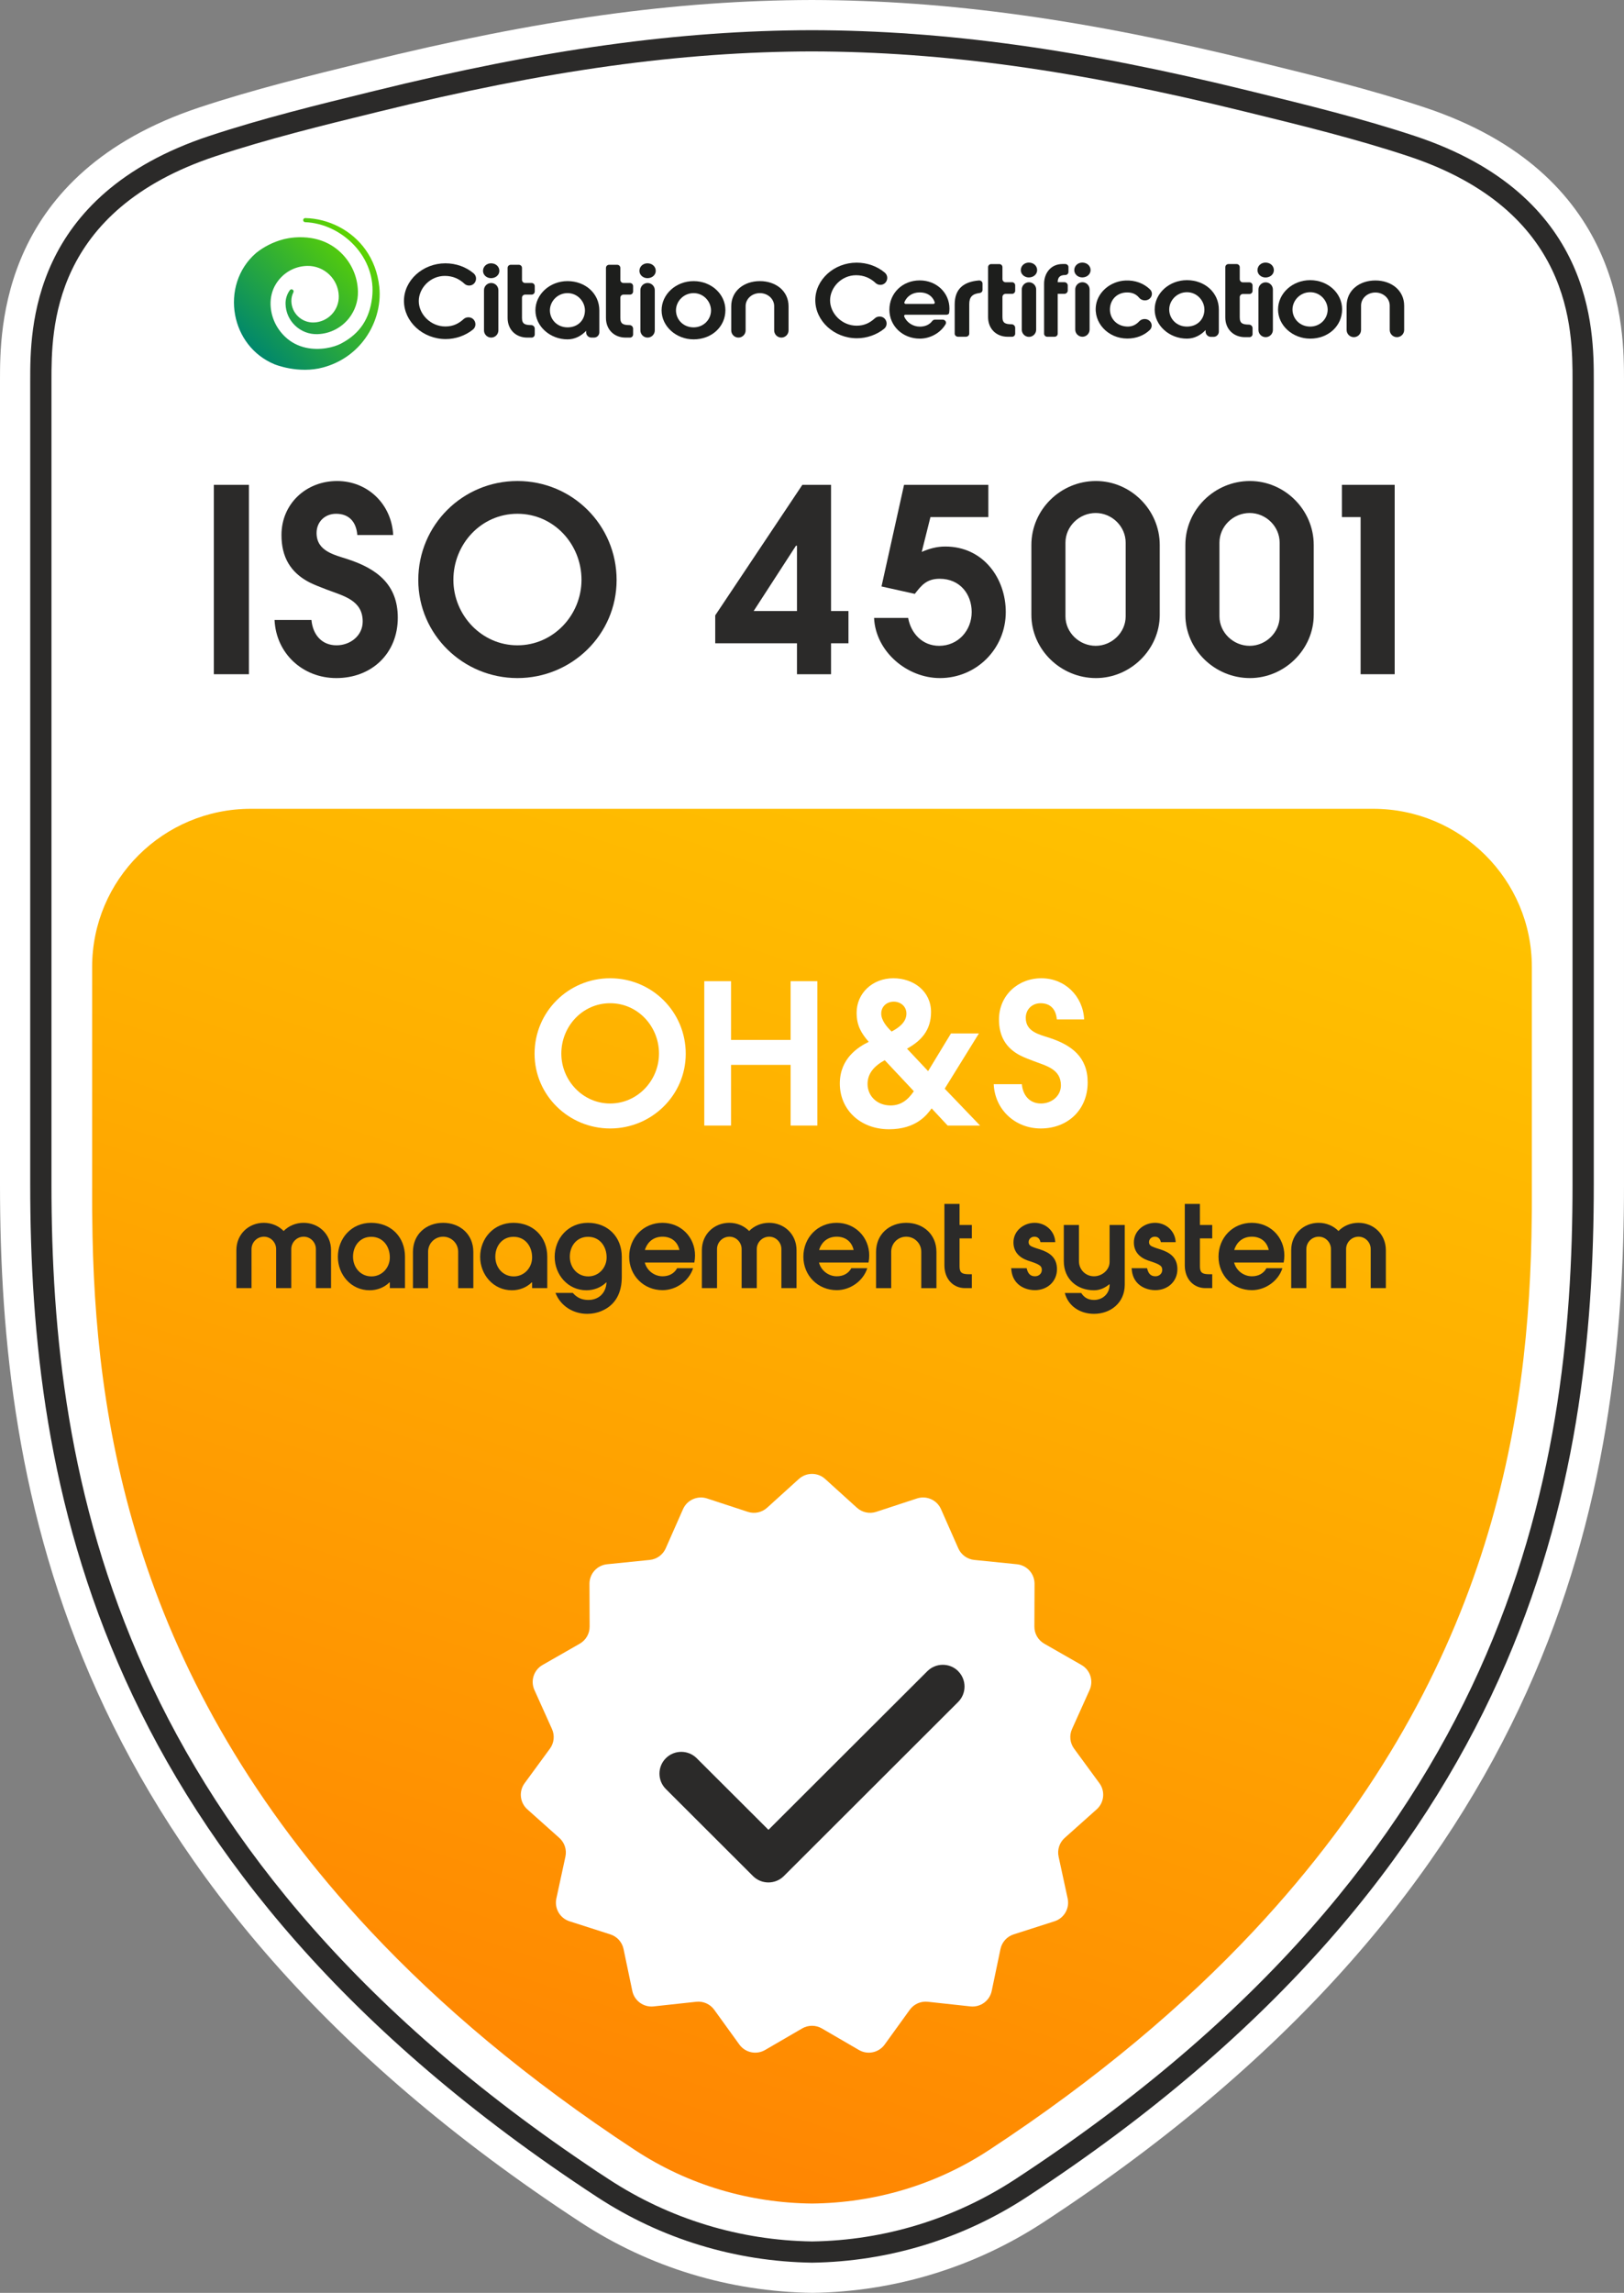 <?xml version="1.0" encoding="UTF-8"?><svg xmlns="http://www.w3.org/2000/svg" width="450" height="635" xmlns:xlink="http://www.w3.org/1999/xlink" viewBox="0 0 450 635"><rect x="0" y="0" width="450" height="635" fill="#808080" stroke="none"/><defs><linearGradient id="b" x1="125.99" y1="617.257" x2="267.552" y2="199.251" gradientUnits="userSpaceOnUse"><stop offset="0" stop-color="#ff8002"/><stop offset=".624" stop-color="#ffac00"/><stop offset="1" stop-color="#ffc200"/></linearGradient><linearGradient id="d" x1="70.683" y1="97.453" x2="100.329" y2="67.807" gradientUnits="userSpaceOnUse"><stop offset="0" stop-color="#00876c"/><stop offset="1" stop-color="#5ed400"/></linearGradient></defs><g id="a"><path d="M438.681,105.344v222.707c0,77.735-14.87,185.816-155.767,277.952-17.612,11.51-37.735,17.409-57.915,17.699-20.181-.289-40.303-6.189-57.915-17.699C26.186,513.867,11.316,405.786,11.316,328.051V105.344c0-14.112,0-49.143,47.584-64.895,14.909-4.936,30.203-8.656,45.46-12.397,40.033-9.852,79.119-16.658,120.639-16.754,41.52.096,80.606,6.902,120.639,16.754,15.256,3.74,30.551,7.461,45.459,12.397,47.584,15.751,47.584,50.782,47.584,64.895Z" fill="#fff" stroke-width="0"/><path d="M225.158,635c-23.102-.324-45.215-7.081-64.275-19.543C18.286,522.209,0,412.882,0,328.052V105.346c0-14.175,0-57.302,55.339-75.626,15.017-4.971,30.441-8.751,45.353-12.404l.969-.237C149.305,5.355,187.341.087,224.97,0c37.689.087,75.725,5.355,123.377,17.083l.919.224c14.925,3.657,30.363,7.437,45.394,12.413,55.339,18.325,55.339,61.452,55.339,75.626v222.707c0,84.83-18.286,194.156-160.883,287.404-19.064,12.463-41.182,19.219-63.959,19.543ZM224.97,22.598c-35.695.087-72.076,5.149-117.904,16.43l-.979.237c-14.482,3.552-29.458,7.222-43.624,11.911-39.829,13.184-39.829,40.867-39.829,54.17v222.707c0,79.142,17.125,181.182,150.649,268.495,15.46,10.107,33.399,15.59,51.873,15.855,18.154-.265,36.093-5.748,51.558-15.855,133.524-87.313,150.649-189.354,150.649-268.495V105.346c0-13.303,0-40.986-39.829-54.17-14.176-4.693-29.17-8.368-43.665-11.92l-.933-.228c-45.833-11.281-82.214-16.343-117.968-16.43Z" fill="#fff" stroke-width="0"/><path d="M225.039,626.641c-21.268-.301-41.841-6.588-59.569-18.178C26.229,517.411,8.373,410.778,8.373,328.052V105.346c0-14.02,0-51.267,49.601-67.688,14.706-4.866,29.961-8.605,44.712-12.221l.969-.237c46.98-11.564,84.399-16.754,121.338-16.841,36.952.087,74.371,5.277,121.347,16.841l.928.228c14.77,3.616,30.043,7.359,44.758,12.23,49.601,16.421,49.601,53.668,49.601,67.688v222.707c0,82.725-17.857,189.358-157.097,280.41-17.733,11.591-38.306,17.877-59.492,18.178ZM224.993,14.239c-36.436.082-73.425,5.223-119.93,16.667l-.974.237c-14.642,3.588-29.782,7.3-44.26,12.093C14.262,58.324,14.262,91.276,14.262,105.346v222.707c0,81.246,17.555,185.98,154.436,275.489,16.791,10.979,36.276,16.937,56.341,17.22,19.983-.283,39.467-6.241,56.263-17.22,136.881-89.509,154.436-194.243,154.436-275.489V105.346c0-14.07,0-47.021-45.567-62.109-14.491-4.798-29.645-8.509-44.305-12.102l-.928-.228c-46.505-11.445-83.494-16.585-119.943-16.667Z" fill="#2b2a29" stroke-width="0"/><path d="M424.465,267.78v65.209c0,1.391,0,2.798-.032,4.204-.486,56.531-11.403,127.49-77.049,197.588-19.339,20.633-43.408,41.04-73.356,60.687-14.885,9.766-31.908,14.634-49.028,14.795-17.12-.162-34.143-5.029-49.028-14.795-29.948-19.647-54.017-40.053-73.356-60.687C36.968,464.683,26.051,393.724,25.565,337.193c-.032-1.407-.032-2.814-.032-4.204v-65.209c0-24.19,19.712-43.789,44.023-43.789h310.885c24.312,0,44.023,19.598,44.023,43.789Z" fill="url(#b)" stroke-width="0"/><path d="M59.252,186.727v-52.449h9.727v52.449h-9.727Z" fill="#2b2a29" stroke-width="0"/><path d="M93.188,187.79c-9.302,0-16.686-6.805-17.111-16.09h10.224c.355,3.97,2.77,7.018,6.958,7.018,3.764,0,7.242-2.623,7.242-6.592,0-5.954-5.396-7.088-10.011-8.859-1.633-.639-3.195-1.205-4.757-1.985-5.325-2.764-7.739-7.087-7.739-13.111,0-8.647,6.816-14.955,15.407-14.955,8.52,0,15.122,6.449,15.549,14.955h-9.94c-.284-3.544-2.201-5.883-5.893-5.883-3.053,0-5.396,2.196-5.396,5.315,0,5.032,4.828,6.024,8.733,7.3,7.952,2.623,13.773,6.946,13.773,16.16,0,9.923-7.241,16.728-17.039,16.728Z" fill="#2b2a29" stroke-width="0"/><path d="M143.38,187.79c-15.052,0-27.477-12.05-27.477-27.146,0-15.238,12.283-27.429,27.477-27.429s27.477,12.19,27.477,27.429c0,15.097-12.425,27.146-27.477,27.146ZM143.38,142.287c-10.082,0-17.75,8.434-17.75,18.286,0,9.78,7.811,18.145,17.75,18.145s17.75-8.364,17.75-18.145c0-9.853-7.668-18.286-17.75-18.286Z" fill="#2b2a29" stroke-width="0"/><path d="M230.276,178.15v8.576h-9.443v-8.576h-22.648v-7.726l24.14-36.147h7.952v34.942h4.828v8.931h-4.828ZM220.833,151.146h-.283l-11.715,18.073h11.998v-18.073Z" fill="#2b2a29" stroke-width="0"/><path d="M260.446,187.79c-9.159,0-17.821-7.371-18.247-16.656h9.443c.78,4.323,3.976,7.726,8.591,7.726,5.254,0,9.017-4.253,9.017-9.355,0-4.891-3.195-9.215-8.875-9.215-3.691,0-5.111,1.914-6.887,4.182l-9.229-2.055,6.247-28.139h23.359v8.931h-16.046l-2.414,9.64c2.13-.922,4.188-1.488,6.532-1.488,10.508,0,16.756,8.788,16.756,18.145,0,10.135-8.095,18.286-18.247,18.286Z" fill="#2b2a29" stroke-width="0"/><path d="M285.789,150.934c0-9.781,8.094-17.719,17.892-17.719,9.585,0,17.679,7.938,17.679,17.719v19.35c0,9.568-8.094,17.507-17.679,17.507-9.798,0-17.892-7.938-17.892-17.507v-19.35ZM295.232,170.708c0,4.466,3.834,8.151,8.378,8.151,4.473,0,8.307-3.686,8.307-8.151v-20.412c0-4.536-3.834-8.222-8.307-8.222-4.544,0-8.378,3.686-8.378,8.222v20.412Z" fill="#2b2a29" stroke-width="0"/><path d="M328.456,150.934c0-9.781,8.094-17.719,17.892-17.719,9.585,0,17.679,7.938,17.679,17.719v19.35c0,9.568-8.094,17.507-17.679,17.507-9.798,0-17.892-7.938-17.892-17.507v-19.35ZM337.899,170.708c0,4.466,3.834,8.151,8.378,8.151,4.473,0,8.307-3.686,8.307-8.151v-20.412c0-4.536-3.834-8.222-8.307-8.222-4.544,0-8.378,3.686-8.378,8.222v20.412Z" fill="#2b2a29" stroke-width="0"/><path d="M377.015,186.727v-43.519h-5.183v-8.931h14.626v52.449h-9.443Z" fill="#2b2a29" stroke-width="0"/><path d="M169.071,312.529c-11.475,0-20.945-9.186-20.945-20.694,0-11.616,9.363-20.91,20.945-20.91s20.945,9.294,20.945,20.91c0,11.509-9.472,20.694-20.945,20.694ZM169.071,277.841c-7.686,0-13.531,6.43-13.531,13.94,0,7.456,5.954,13.832,13.531,13.832s13.53-6.376,13.53-13.832c0-7.511-5.845-13.94-13.53-13.94Z" fill="#fff" stroke-width="0"/><path d="M219.076,311.719v-16.804h-16.508v16.804h-7.415v-39.983h7.415v16.264h16.508v-16.264h7.414v39.983h-7.414Z" fill="#fff" stroke-width="0"/><path d="M263.505,286.216h7.739l-9.471,15.291,9.796,10.212h-8.984l-4.438-4.755c-1.299,1.783-4.275,5.781-11.799,5.781-8.01,0-13.639-5.457-13.639-12.644,0-7.023,5.142-10.157,8.011-11.562-2.003-2.323-3.356-4.431-3.356-8.051,0-5.457,4.438-9.563,10.176-9.563,5.629,0,10.445,3.62,10.445,9.348,0,5.079-2.76,7.997-6.657,10.158l5.846,6.213,6.332-10.428ZM245.157,293.618c-2.868,1.567-4.763,3.62-4.763,6.592,0,3.242,2.544,5.943,6.387,5.943,2.651,0,4.654-1.297,6.44-3.944l-8.064-8.591ZM247.052,285.676c1.895-.973,4.113-2.54,4.113-4.971,0-1.945-1.569-3.296-3.518-3.296s-3.464,1.351-3.464,3.296c0,1.891,1.569,3.728,2.868,4.971Z" fill="#fff" stroke-width="0"/><path d="M288.396,312.529c-7.09,0-12.719-5.188-13.043-12.266h7.793c.271,3.026,2.111,5.35,5.305,5.35,2.868,0,5.521-1.999,5.521-5.025,0-4.538-4.113-5.402-7.632-6.754-1.244-.486-2.436-.918-3.626-1.513-4.06-2.107-5.899-5.403-5.899-9.995,0-6.593,5.196-11.401,11.745-11.401,6.494,0,11.527,4.917,11.853,11.401h-7.577c-.217-2.702-1.678-4.485-4.492-4.485-2.327,0-4.113,1.675-4.113,4.053,0,3.836,3.681,4.593,6.657,5.565,6.062,1.999,10.5,5.295,10.5,12.318,0,7.564-5.521,12.752-12.99,12.752Z" fill="#fff" stroke-width="0"/><path d="M87.531,345.934c0-1.891-1.516-3.435-3.378-3.435-1.895,0-3.441,1.544-3.441,3.435v10.808h-4.198v-10.808c0-1.891-1.516-3.435-3.378-3.435-1.895,0-3.441,1.544-3.441,3.435v10.808h-4.199v-10.492c0-4.475,3.441-7.594,7.608-7.594,2.147,0,4.104.851,5.493,2.269,1.39-1.418,3.347-2.269,5.525-2.269,4.167,0,7.608,3.119,7.608,7.594v10.492h-4.199v-10.808Z" fill="#2b2a29" stroke-width="0"/><path d="M108.019,355.166h-.126c-1.421,1.418-3.441,2.174-5.462,2.174-5.178,0-8.808-4.349-8.808-9.264,0-5.042,3.693-9.421,9.218-9.421,5.493,0,9.377,3.906,9.377,9.39v8.696h-4.199v-1.575ZM97.821,348.045c0,2.962,2.053,5.451,5.114,5.451,2.905,0,5.083-2.396,5.083-5.263,0-3.088-1.926-5.703-5.146-5.703-3.126,0-5.052,2.521-5.052,5.515Z" fill="#2b2a29" stroke-width="0"/><path d="M114.426,346.722c0-4.947,3.726-8.066,8.366-8.066,4.609,0,8.366,3.119,8.366,8.066v10.02h-4.199v-10.083c0-2.3-1.862-4.159-4.167-4.159-2.336,0-4.167,1.859-4.167,4.159v10.083h-4.199v-10.02Z" fill="#2b2a29" stroke-width="0"/><path d="M147.446,355.166h-.126c-1.421,1.418-3.441,2.174-5.462,2.174-5.178,0-8.808-4.349-8.808-9.264,0-5.042,3.693-9.421,9.218-9.421,5.493,0,9.377,3.906,9.377,9.39v8.696h-4.199v-1.575ZM137.249,348.045c0,2.962,2.053,5.451,5.114,5.451,2.905,0,5.083-2.396,5.083-5.263,0-3.088-1.926-5.703-5.146-5.703-3.126,0-5.052,2.521-5.052,5.515Z" fill="#2b2a29" stroke-width="0"/><path d="M167.966,355.166c-1.421,1.418-3.441,2.174-5.462,2.174-5.178,0-8.808-4.349-8.808-9.264,0-5.042,3.693-9.421,9.218-9.421,5.493,0,9.377,3.906,9.377,9.39v5.64c0,4.191-1.61,7.72-5.62,9.39-1.23.536-2.62.788-3.946.788-3.883,0-7.387-2.143-8.808-5.798h4.799c1.168,1.355,2.557,1.954,4.325,1.954,2.778,0,4.861-1.828,5.02-4.853h-.095ZM157.895,348.045c0,2.962,2.053,5.451,5.114,5.451,2.905,0,5.083-2.396,5.083-5.263,0-3.088-1.926-5.703-5.146-5.703-3.126,0-5.052,2.521-5.052,5.515Z" fill="#2b2a29" stroke-width="0"/><path d="M178.666,349.651c.567,2.237,2.651,3.812,4.925,3.812,1.704,0,3.188-.692,4.041-2.236h4.42c-1.137,3.561-4.736,6.081-8.461,6.081-5.241,0-9.25-4.064-9.25-9.264,0-5.23,3.914-9.39,9.218-9.39,5.115,0,9.029,3.97,9.029,9.043,0,.63-.062,1.323-.189,1.953h-13.732ZM178.697,346.186h9.565c-.505-2.3-2.241-3.687-4.672-3.687-2.463,0-4.199,1.418-4.894,3.687Z" fill="#2b2a29" stroke-width="0"/><path d="M216.517,345.934c0-1.891-1.516-3.435-3.378-3.435-1.895,0-3.441,1.544-3.441,3.435v10.808h-4.198v-10.808c0-1.891-1.516-3.435-3.378-3.435-1.895,0-3.441,1.544-3.441,3.435v10.808h-4.199v-10.492c0-4.475,3.441-7.594,7.608-7.594,2.147,0,4.104.851,5.493,2.269,1.39-1.418,3.347-2.269,5.525-2.269,4.167,0,7.608,3.119,7.608,7.594v10.492h-4.199v-10.808Z" fill="#2b2a29" stroke-width="0"/><path d="M226.934,349.651c.567,2.237,2.651,3.812,4.925,3.812,1.704,0,3.188-.692,4.041-2.236h4.42c-1.137,3.561-4.736,6.081-8.461,6.081-5.241,0-9.25-4.064-9.25-9.264,0-5.23,3.914-9.39,9.218-9.39,5.115,0,9.029,3.97,9.029,9.043,0,.63-.062,1.323-.189,1.953h-13.732ZM226.965,346.186h9.565c-.505-2.3-2.241-3.687-4.672-3.687-2.463,0-4.199,1.418-4.894,3.687Z" fill="#2b2a29" stroke-width="0"/><path d="M242.748,346.722c0-4.947,3.726-8.066,8.366-8.066,4.609,0,8.366,3.119,8.366,8.066v10.02h-4.199v-10.083c0-2.3-1.862-4.159-4.167-4.159-2.336,0-4.167,1.859-4.167,4.159v10.083h-4.199v-10.02Z" fill="#2b2a29" stroke-width="0"/><path d="M269.298,356.741h-1.895c-3.283,0-5.714-2.521-5.714-6.302v-17.016h4.198v5.83h3.41v3.718h-3.41v7.783c0,1.858.853,2.11,2.494,2.143h.916v3.844Z" fill="#2b2a29" stroke-width="0"/><path d="M286.754,357.309c-1.958,0-4.01-.757-5.241-2.301-.915-1.165-1.199-2.331-1.325-3.78h4.293c.284,1.26.853,2.236,2.305,2.236,1.011,0,1.895-.692,1.895-1.765,0-.314-.063-.63-.253-.913-.568-.788-2.81-1.387-3.693-1.702-2.336-.818-3.915-2.426-3.915-5.01,0-3.183,2.81-5.419,5.872-5.419s5.588,2.3,5.715,5.356h-4.104c-.189-.914-.727-1.513-1.674-1.513-.884,0-1.609.63-1.609,1.513,0,.913.726,1.166,1.452,1.449.505.189,1.01.347,1.516.504,2.715.851,4.893,2.206,4.893,5.546,0,3.371-2.651,5.798-6.124,5.798Z" fill="#2b2a29" stroke-width="0"/><path d="M307.399,355.67c-1.23,1.008-2.62,1.67-4.262,1.67-4.641,0-8.366-3.057-8.366-8.066v-10.02h4.199v10.051c0,2.301,1.831,4.159,4.167,4.159,2.241,0,4.325-1.765,4.325-3.97v-10.24h4.199v16.542c0,5.01-3.915,8.066-8.524,8.066-3.883,0-7.135-2.143-8.082-5.767h4.546c.727,1.135,1.8,1.923,3.536,1.923,2.525,0,4.325-1.859,4.325-4.159v-.189h-.063Z" fill="#2b2a29" stroke-width="0"/><path d="M320.121,357.309c-1.958,0-4.01-.757-5.241-2.301-.915-1.165-1.199-2.331-1.325-3.78h4.293c.284,1.26.853,2.236,2.305,2.236,1.011,0,1.895-.692,1.895-1.765,0-.314-.063-.63-.253-.913-.568-.788-2.81-1.387-3.693-1.702-2.336-.818-3.915-2.426-3.915-5.01,0-3.183,2.81-5.419,5.872-5.419s5.588,2.3,5.715,5.356h-4.104c-.189-.914-.727-1.513-1.674-1.513-.884,0-1.609.63-1.609,1.513,0,.913.726,1.166,1.452,1.449.505.189,1.01.347,1.516.504,2.715.851,4.893,2.206,4.893,5.546,0,3.371-2.651,5.798-6.124,5.798Z" fill="#2b2a29" stroke-width="0"/><path d="M335.904,356.741h-1.895c-3.283,0-5.714-2.521-5.714-6.302v-17.016h4.198v5.83h3.41v3.718h-3.41v7.783c0,1.858.853,2.11,2.494,2.143h.916v3.844Z" fill="#2b2a29" stroke-width="0"/><path d="M341.965,349.651c.567,2.237,2.651,3.812,4.925,3.812,1.704,0,3.188-.692,4.041-2.236h4.42c-1.137,3.561-4.736,6.081-8.461,6.081-5.241,0-9.25-4.064-9.25-9.264,0-5.23,3.914-9.39,9.218-9.39,5.115,0,9.029,3.97,9.029,9.043,0,.63-.062,1.323-.189,1.953h-13.732ZM341.996,346.186h9.565c-.505-2.3-2.241-3.687-4.672-3.687-2.463,0-4.199,1.418-4.894,3.687Z" fill="#2b2a29" stroke-width="0"/><path d="M379.815,345.934c0-1.891-1.516-3.435-3.378-3.435-1.895,0-3.441,1.544-3.441,3.435v10.808h-4.198v-10.808c0-1.891-1.516-3.435-3.378-3.435-1.895,0-3.441,1.544-3.441,3.435v10.808h-4.199v-10.492c0-4.475,3.441-7.594,7.608-7.594,2.147,0,4.104.851,5.493,2.269,1.39-1.418,3.347-2.269,5.525-2.269,4.167,0,7.608,3.119,7.608,7.594v10.492h-4.199v-10.808Z" fill="#2b2a29" stroke-width="0"/><path d="M228.644,409.596l8.807,7.972c1.446,1.309,3.486,1.742,5.34,1.133l11.293-3.707c2.652-.871,5.534.41,6.66,2.96l4.797,10.859c.788,1.783,2.475,3.007,4.417,3.204l11.827,1.199c2.778.282,4.888,2.622,4.878,5.409l-.041,11.868c-.007,1.949,1.036,3.752,2.73,4.72l10.316,5.898c2.423,1.385,3.397,4.38,2.253,6.922l-4.873,10.825c-.8,1.778-.582,3.848.571,5.421l7.021,9.577c1.649,2.249,1.319,5.381-.762,7.239l-8.862,7.911c-1.455,1.299-2.1,3.279-1.687,5.184l2.512,11.6c.59,2.724-.987,5.451-3.645,6.303l-11.319,3.628c-1.859.596-3.254,2.143-3.653,4.051l-2.431,11.617c-.571,2.728-3.123,4.579-5.898,4.278l-11.818-1.282c-1.941-.21-3.846.636-4.988,2.217l-6.954,9.626c-1.633,2.261-4.718,2.915-7.131,1.513l-10.274-5.97c-1.687-.98-3.772-.98-5.46,0l-10.274,5.97c-2.413,1.402-5.498.747-7.131-1.513l-6.954-9.626c-1.142-1.581-3.047-2.427-4.988-2.217l-11.818,1.282c-2.776.301-5.327-1.55-5.898-4.278l-2.431-11.617c-.399-1.908-1.794-3.455-3.653-4.051l-11.319-3.628c-2.658-.852-4.235-3.579-3.645-6.303l2.512-11.6c.413-1.905-.232-3.885-1.687-5.184l-8.862-7.911c-2.081-1.858-2.411-4.989-.762-7.239l7.021-9.577c1.153-1.573,1.371-3.643.571-5.421l-4.873-10.825c-1.144-2.542-.17-5.537,2.253-6.922l10.316-5.898c1.694-.969,2.737-2.771,2.73-4.72l-.041-11.868c-.01-2.787,2.101-5.127,4.878-5.409l11.827-1.199c1.942-.197,3.629-1.42,4.417-3.204l4.797-10.859c1.127-2.55,4.008-3.831,6.66-2.96l11.293,3.707c1.855.609,3.894.176,5.34-1.133l8.807-7.972c2.068-1.872,5.222-1.872,7.291,0Z" fill="#fff" stroke-width="0"/><path d="M265.496,462.824c2.358,2.354,2.358,6.178,0,8.532l-48.298,48.218c-2.358,2.354-6.188,2.354-8.547,0l-24.149-24.109c-2.358-2.354-2.358-6.178,0-8.532,2.358-2.354,6.188-2.354,8.547,0l19.885,19.833,44.034-43.942c2.358-2.354,6.188-2.354,8.547,0h-.019Z" fill="#2b2a29" stroke-width="0"/></g><g id="c"><path d="M94.386,69.908c2.981,2.849,4.69,6.666,4.796,10.771.073,2.79-.854,5.377-2.454,7.42-2.057,2.626-5.226,4.351-8.813,4.444-2.282.058-4.456-.778-6.119-2.356-1.663-1.578-2.612-3.71-2.671-5.996-.037-1.376.376-2.701,1.173-3.803h0c.006-.009.011-.018.018-.028.19-.255.55-.308.805-.118.221.165.295.45.185.692l-.004.012c-.391.76-.588,1.611-.565,2.49.043,1.613.708,3.111,1.878,4.223,1.163,1.104,2.689,1.691,4.308,1.652,3.934-.106,7.055-3.392,6.949-7.325-.122-4.719-4.062-8.456-8.781-8.339-3.558.094-6.789,1.951-8.7,5.117-1.022,1.693-1.484,3.679-1.415,5.656.117,3.349,1.539,6.445,3.962,8.784,1.766,1.704,3.805,2.65,5.839,3.096,3.88.85,7.743-.119,9.655-1.113,5.551-2.885,7.955-7.169,8.655-12.589,1.459-11.308-8.343-20.688-18.567-21.07-.23-.02-.434-.184-.497-.42-.08-.302.1-.612.402-.692.052-.014.105-.02.156-.019,3.185.068,6.448.895,9.414,2.447,5.659,2.96,10.232,8.56,11.103,16.564.553,5.076-.991,10.699-4.514,15.138-2.605,3.282-6.292,5.917-11.013,7.206-6.916,1.887-13.535-.876-13.535-.876-6.071-2.525-9.799-7.836-10.881-13.618-1.145-6.116.671-12.761,5.805-17.196,2.193-1.75,4.741-3.037,7.478-3.762,0,0,9.26-2.782,15.949,3.611Z" fill="url(#d)" stroke-width="0"/><path d="M129.993,79.081c-.469,0-.934-.158-1.276-.479-1.469-1.375-3.243-2.191-5.455-2.191-4.076,0-7.222,3.406-7.222,6.975,0,3.624,3.266,7.029,7.372,7.029,2.148,0,3.671-.788,5.086-2.069.34-.308.791-.465,1.25-.465h.066c1.808,0,2.615,2.28,1.205,3.412-2.049,1.646-4.765,2.61-7.517,2.61-6.353,0-11.567-4.823-11.567-10.572,0-5.695,5.214-10.408,11.477-10.408,2.948,0,5.719,1.006,7.797,2.755,1.378,1.16.586,3.402-1.215,3.402h0Z" fill="#1d1e1c" stroke-width="0"/><path d="M136.059,72.923c1.319,0,2.307.899,2.307,2.098,0,1.117-.989,2.016-2.307,2.016-1.229,0-2.218-.899-2.218-2.016,0-1.199.989-2.098,2.218-2.098ZM134.111,91.501v-11.136c0-1.101.892-1.993,1.993-1.993h0c1.101,0,1.993.892,1.993,1.993v11.136c0,1.101-.892,1.993-1.993,1.993h0c-1.101,0-1.993-.892-1.993-1.993Z" fill="#1d1e1c" stroke-width="0"/><path d="M148.175,92.631c0,.477-.387.864-.864.864h-1.234c-3.117,0-5.424-2.18-5.424-5.449v-13.849c0-.477.387-.864.864-.864h2.258c.477,0,.864.387.864.864v3.313c0,.477.387.864.864.864h1.809c.477,0,.864.387.864.864v1.488c0,.477-.387.864-.864.864h-1.809c-.477,0-.864.387-.864.864v5.594c0,1.716.869,1.962,2.547,1.989h0c.546,0,.989.443.989.989v1.608Z" fill="#1d1e1c" stroke-width="0"/><path d="M164.61,93.494h-.735c-.807,0-1.461-.654-1.461-1.461v-.419c-1.319,1.417-3.117,2.37-5.154,2.37-4.855,0-8.9-3.624-8.9-8.038,0-4.441,3.986-8.092,8.9-8.092s8.81,3.406,8.81,8.119v6.06c0,.807-.654,1.461-1.461,1.461ZM157.26,81.179c-2.817,0-4.885,2.316-4.885,4.768,0,2.534,2.008,4.714,4.885,4.714,2.967,0,4.825-2.098,4.825-4.687,0-2.425-2.008-4.795-4.825-4.795Z" fill="#1d1e1c" stroke-width="0"/><path d="M179.398,72.923c1.319,0,2.307.899,2.307,2.098,0,1.117-.989,2.016-2.307,2.016-1.229,0-2.218-.899-2.218-2.016,0-1.199.989-2.098,2.218-2.098ZM177.45,91.501v-11.136c0-1.101.892-1.993,1.993-1.993h0c1.101,0,1.993.892,1.993,1.993v11.136c0,1.101-.892,1.993-1.993,1.993h0c-1.101,0-1.993-.892-1.993-1.993Z" fill="#1d1e1c" stroke-width="0"/><path d="M192.193,93.985c-4.855,0-8.87-3.624-8.87-8.038,0-4.441,3.956-8.092,8.87-8.092s8.81,3.596,8.81,8.038c0,4.577-3.776,8.092-8.81,8.092ZM192.193,81.179c-2.817,0-4.885,2.316-4.885,4.768,0,2.534,2.008,4.714,4.885,4.714,2.817,0,4.825-2.207,4.825-4.687,0-2.425-2.008-4.795-4.825-4.795Z" fill="#1d1e1c" stroke-width="0"/><path d="M202.621,84.83c0-4.278,3.536-6.975,7.941-6.975,4.375,0,7.941,2.697,7.941,6.975v6.671c0,1.101-.892,1.993-1.993,1.993h0c-1.101,0-1.993-.892-1.993-1.993v-6.726c0-1.989-1.768-3.596-3.956-3.596-2.218,0-3.956,1.607-3.956,3.596v6.726c0,1.101-.892,1.993-1.993,1.993h0c-1.101,0-1.993-.892-1.993-1.993v-6.671Z" fill="#1d1e1c" stroke-width="0"/><path d="M175.429,92.631c0,.477-.387.864-.864.864h-1.234c-3.117,0-5.424-2.18-5.424-5.449v-13.849c0-.477.387-.864.864-.864h2.258c.477,0,.864.387.864.864v3.313c0,.477.387.864.864.864h1.809c.477,0,.864.387.864.864v1.488c0,.477-.387.864-.864.864h-1.809c-.477,0-.864.387-.864.864v5.594c0,1.716.869,1.962,2.547,1.989h0c.546,0,.989.443.989.989v1.608Z" fill="#1d1e1c" stroke-width="0"/><path d="M293.086,78.155h1.844c.511,0,.937.397.937.908v1.405c0,.496-.426.908-.937.908h-1.844v11.052c0,.454-.383.837-.866.837h-2.029c-.483,0-.88-.383-.88-.837v-13.861c0-2.724,1.703-5.448,5.136-5.448h.724c.496,0,.894.383.894.851v1.334c0,.496-.398.865-.894.865h-.128c-1.277.029-1.958.596-1.958,1.986" fill="#1d1e1c" stroke-width="0"/><path d="M312.366,93.759c-5.331,0-9.488-4.397-8.651-9.374.614-3.653,4.09-6.505,8.124-6.698,2.689-.128,5.098.79,6.79,2.43,1.2,1.163.339,3.073-1.408,3.073-.614,0-1.191-.269-1.561-.716-.796-.96-1.822-1.484-3.325-1.484-2.939,0-4.779,2.146-4.779,4.728,0,2.607,2.019,4.727,4.958,4.727,1.3,0,2.346-.571,3.139-1.439.374-.41.922-.652,1.506-.652,1.752,0,2.615,1.928,1.395,3.079-1.565,1.477-3.708,2.328-6.188,2.328" fill="#1d1e1c" stroke-width="0"/><path d="M250.887,87.165c-.246,0-.436.233-.349.451.672,1.69,2.433,2.844,4.342,2.844,1.392,0,2.624-.481,3.425-1.541.176-.233.442-.392.745-.392h2.168c.677,0,1.134.691.807,1.251-1.399,2.4-4.23,4.006-7.144,4.006-4.78,0-8.436-3.514-8.436-8.009,0-4.521,3.569-8.117,8.407-8.117,4.664,0,8.234,3.432,8.234,7.817,0,.377-.042.779-.083,1.174-.047.448-.67.515-.67.515h-11.445ZM250.958,84.168h7.685c.249,0,.444-.232.367-.457-.585-1.713-2.089-2.73-4.129-2.73-2.054,0-3.555,1.026-4.281,2.702-.099.23.097.485.359.485" fill="#1d1e1c" stroke-width="0"/><path d="M272.251,80.301c0,.419-.333.793-.791.847-2.038.242-2.884,1.113-2.884,3.079v8.174c0,.476-.425.862-.95.862h-2.138c-.525,0-.95-.385-.95-.862v-8.065c0-4.325,2.438-6.296,6.704-6.665.545-.047,1.009.363,1.009.86v1.769Z" fill="#1d1e1c" stroke-width="0"/><path d="M336.268,93.292h-.738c-.81,0-1.466-.657-1.466-1.467v-.421c-1.324,1.423-3.129,2.38-5.175,2.38-4.874,0-8.936-3.638-8.936-8.07,0-4.459,4.002-8.124,8.936-8.124s8.846,3.419,8.846,8.152v6.084c0,.81-.657,1.467-1.466,1.467M328.889,80.927c-2.828,0-4.905,2.326-4.905,4.787,0,2.544,2.016,4.733,4.905,4.733,2.978,0,4.844-2.107,4.844-4.706,0-2.435-2.016-4.815-4.844-4.815" fill="#1d1e1c" stroke-width="0"/><path d="M363.045,93.784c-4.874,0-8.906-3.638-8.906-8.07,0-4.459,3.971-8.124,8.906-8.124s8.846,3.611,8.846,8.07c0,4.595-3.791,8.124-8.846,8.124M363.045,80.927c-2.828,0-4.904,2.326-4.904,4.787,0,2.544,2.016,4.733,4.904,4.733,2.828,0,4.844-2.216,4.844-4.706,0-2.435-2.016-4.815-4.844-4.815" fill="#1d1e1c" stroke-width="0"/><path d="M373.139,84.678c0-4.295,3.55-7.003,7.973-7.003,4.393,0,7.974,2.707,7.974,7.003v6.699c0,1.104-.896,2.001-2.001,2.001s-2.001-.896-2.001-2.001v-6.754c0-1.997-1.775-3.611-3.972-3.611-2.226,0-3.971,1.614-3.971,3.611v6.754c0,1.104-.896,2.001-2.001,2.001s-2.001-.896-2.001-2.001v-6.699Z" fill="#1d1e1c" stroke-width="0"/><path d="M350.664,72.723c1.324,0,2.317.903,2.317,2.106,0,1.122-.993,2.024-2.317,2.024-1.234,0-2.226-.902-2.226-2.024,0-1.203.992-2.106,2.226-2.106M348.709,91.376v-11.181c0-1.104.896-2.001,2.001-2.001s2.001.896,2.001,2.001v11.181c0,1.105-.896,2.001-2.001,2.001s-2.001-.896-2.001-2.001" fill="#1d1e1c" stroke-width="0"/><path d="M299.889,72.723c1.317,0,2.304.898,2.304,2.095,0,1.116-.988,2.013-2.304,2.013-1.227,0-2.214-.898-2.214-2.013,0-1.197.987-2.095,2.214-2.095M297.943,91.274v-11.12c0-1.098.891-1.99,1.99-1.99s1.99.891,1.99,1.99v11.12c0,1.099-.891,1.99-1.99,1.99s-1.99-.891-1.99-1.99" fill="#1d1e1c" stroke-width="0"/><path d="M285.077,72.723c1.319,0,2.308.899,2.308,2.098,0,1.118-.989,2.017-2.308,2.017-1.229,0-2.218-.899-2.218-2.017,0-1.198.989-2.098,2.218-2.098M283.129,91.304v-11.138c0-1.1.893-1.993,1.993-1.993s1.993.893,1.993,1.993v11.138c0,1.101-.892,1.993-1.993,1.993s-1.993-.893-1.993-1.993" fill="#1d1e1c" stroke-width="0"/><path d="M281.301,92.402c0,.476-.386.862-.862.862h-1.232c-3.112,0-5.416-2.176-5.416-5.44v-13.828c0-.476.386-.862.862-.862h2.255c.477,0,.863.386.863.862v3.308c0,.476.386.862.863.862h1.806c.476,0,.862.386.862.863v1.485c0,.477-.386.863-.862.863h-1.806c-.477,0-.863.386-.863.862v5.586c0,1.713.868,1.958,2.543,1.985.545,0,.987.442.987.988v1.605Z" fill="#1d1e1c" stroke-width="0"/><path d="M347.076,92.51c0,.479-.388.867-.867.867h-1.239c-3.129,0-5.446-2.188-5.446-5.471v-13.906c0-.479.388-.867.867-.867h2.267c.479,0,.867.388.867.867v3.327c0,.479.388.867.867.867h1.816c.479,0,.867.388.867.867v1.493c0,.479-.388.867-.867.867h-1.816c-.479,0-.867.388-.867.867v5.617c0,1.723.873,1.969,2.558,1.996.548,0,.993.445.993.993v1.614Z" fill="#1d1e1c" stroke-width="0"/><path d="M243.936,78.886c-.468,0-.932-.157-1.274-.477-1.466-1.373-3.237-2.187-5.444-2.187-4.067,0-7.208,3.399-7.208,6.961,0,3.617,3.26,7.016,7.357,7.016,2.144,0,3.664-.786,5.076-2.065.339-.307.789-.464,1.247-.464h.066c1.804,0,2.61,2.275,1.203,3.405-2.045,1.642-4.755,2.605-7.502,2.605-6.34,0-11.544-4.813-11.544-10.55,0-5.684,5.204-10.388,11.455-10.388,2.943,0,5.707,1.004,7.782,2.75,1.375,1.157.585,3.395-1.213,3.395Z" fill="#1d1e1c" stroke-width="0"/></g></svg>